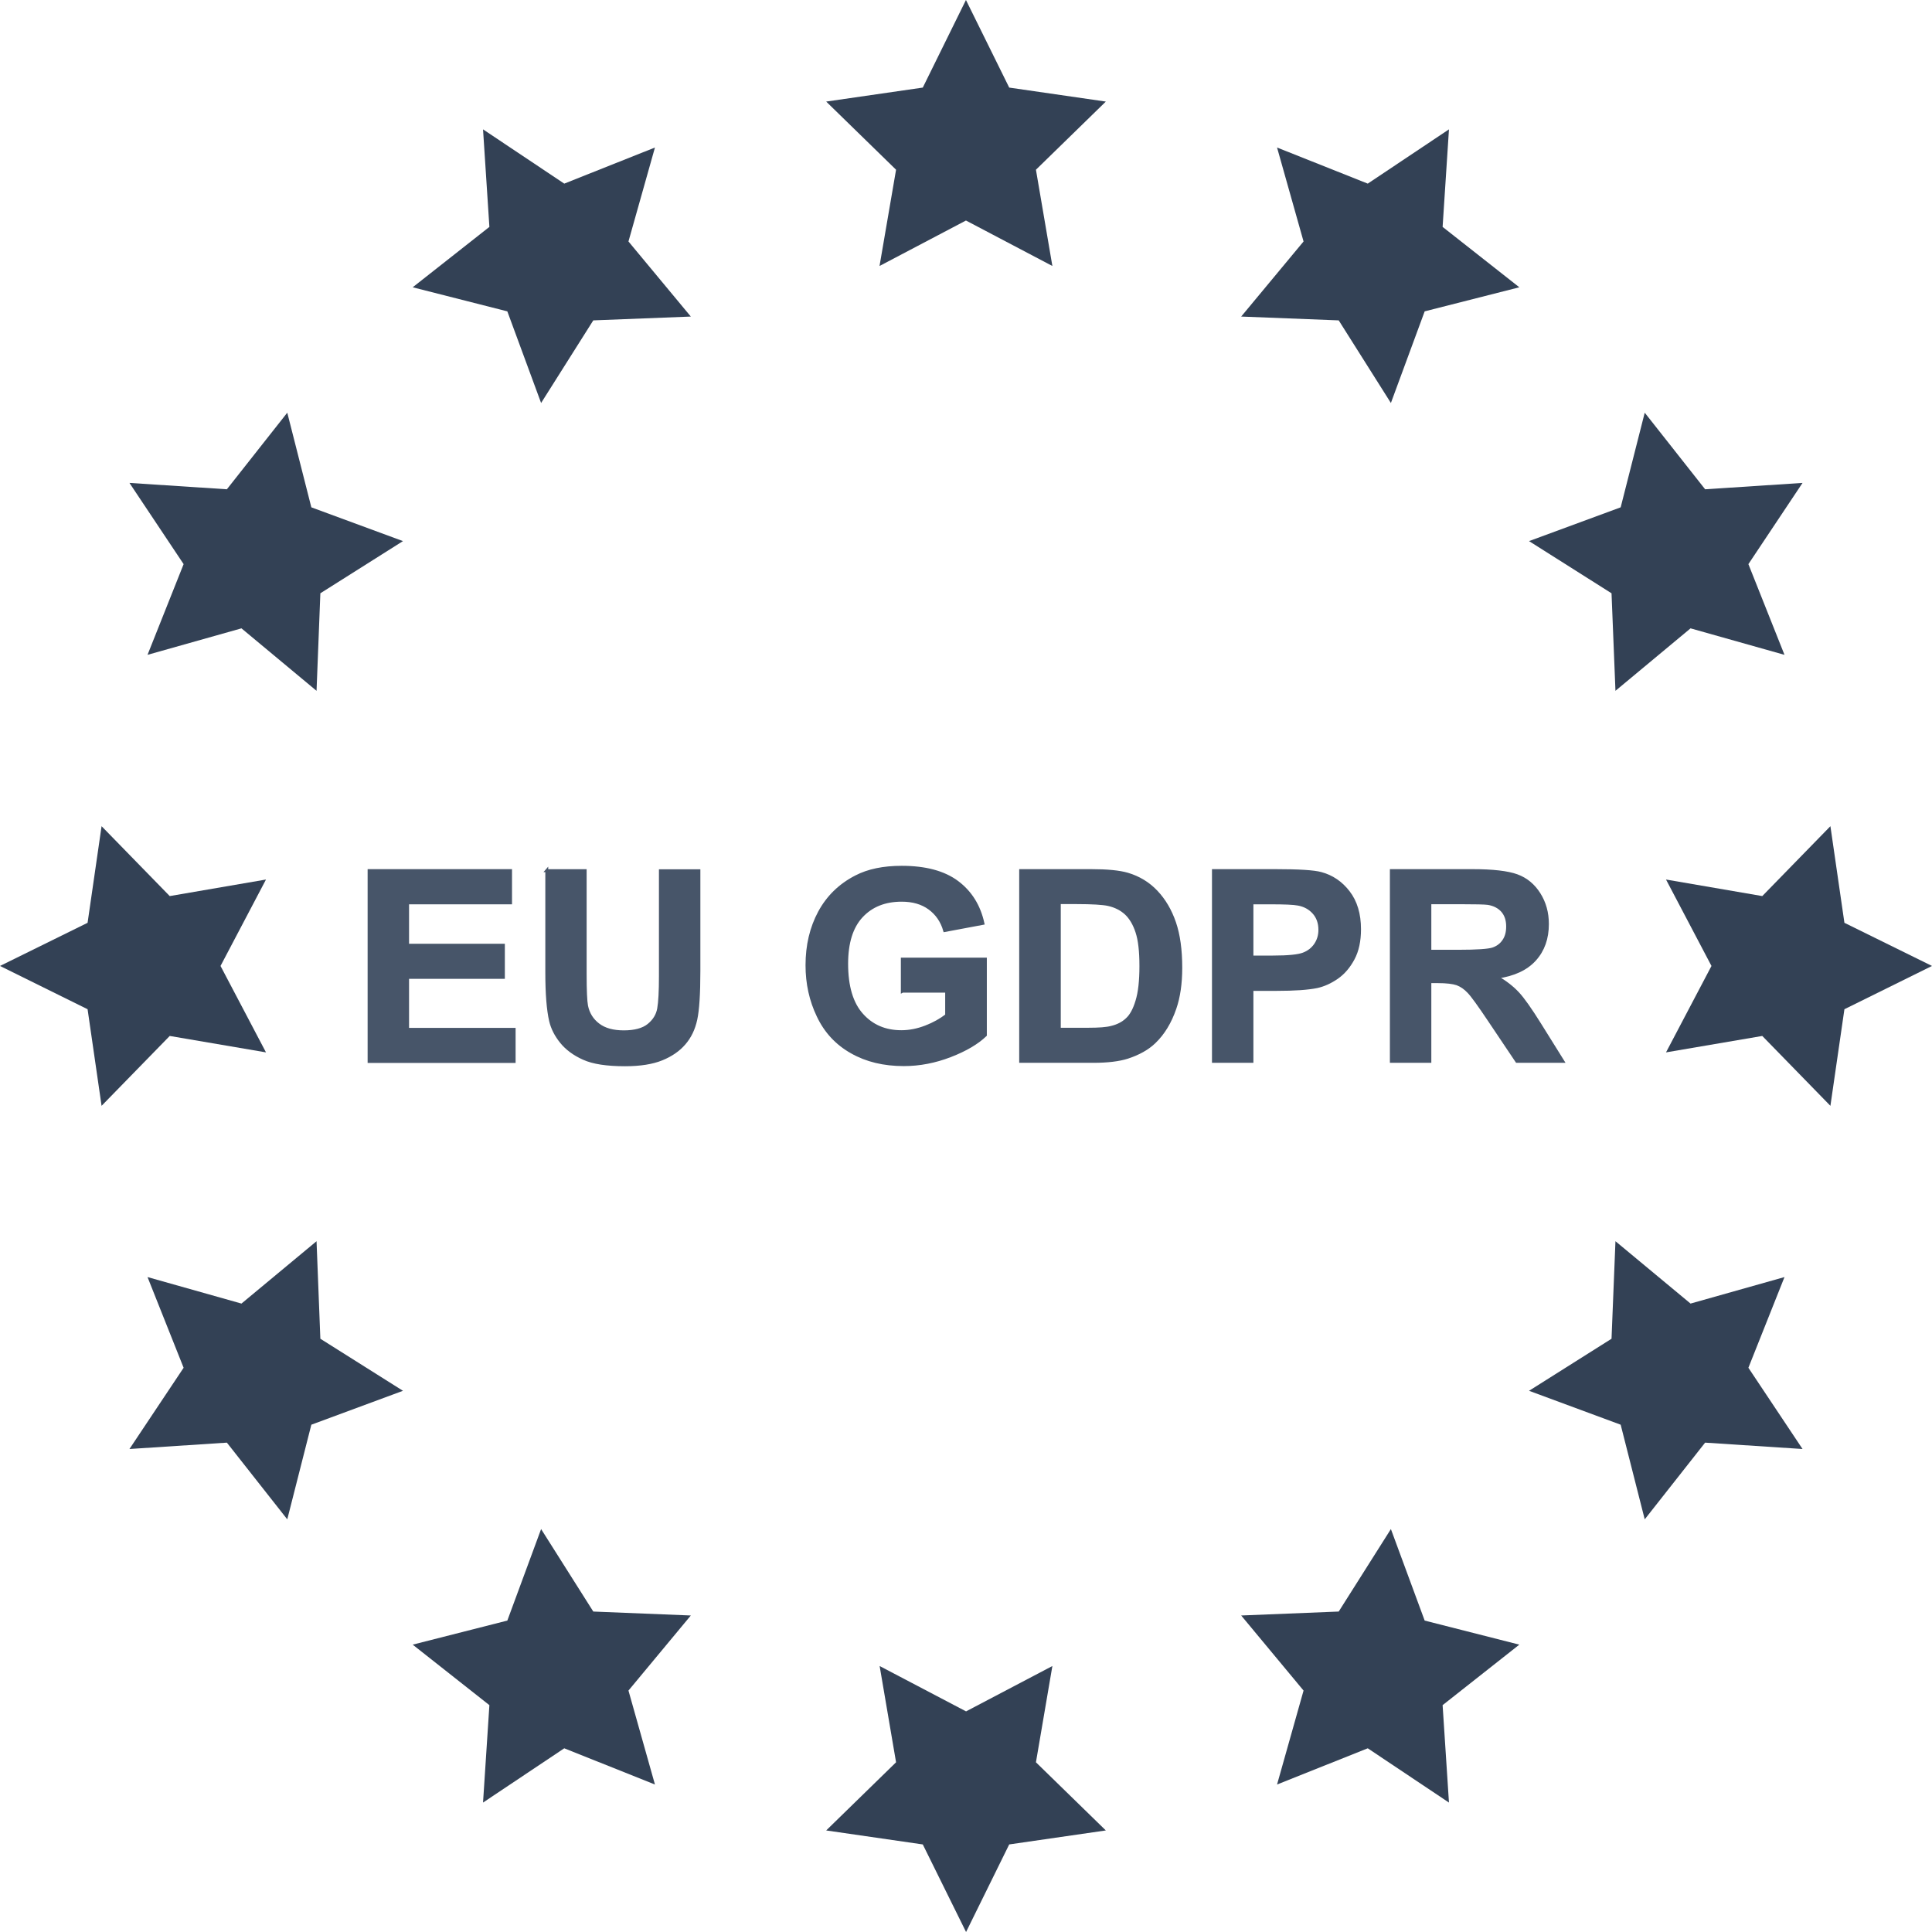 <svg width="120" height="120" viewBox="0 0 120 120" fill="none" xmlns="http://www.w3.org/2000/svg">
<path d="M60.004 120.001L57.316 114.561L51.316 113.692L55.656 109.459L54.636 103.48L60.004 106.297L65.365 103.48L64.344 109.459L68.685 113.692L62.684 114.561L60.004 120.001Z" fill="#334155"/>
<path d="M30.002 111.961L30.397 105.91L25.633 102.152L31.511 100.657L33.609 94.973L36.85 100.096L42.908 100.341L39.035 105.004L40.68 110.839L35.047 108.59L30.002 111.961Z" fill="#334155"/>
<path d="M8.041 90L11.405 84.955L9.163 79.321L14.998 80.967L19.661 77.094L19.898 83.152L25.029 86.385L19.338 88.491L17.843 94.369L14.092 89.605L8.041 90Z" fill="#334155"/>
<path d="M0 59.997L5.44 57.317L6.309 51.316L10.542 55.657L16.521 54.629L13.697 59.997L16.521 65.365L10.542 64.345L6.309 68.685L5.44 62.685L0 59.997Z" fill="#334155"/>
<path d="M8.041 29.995L14.092 30.39L17.843 25.633L19.338 31.511L25.029 33.609L19.898 36.85L19.661 42.908L14.998 39.028L9.163 40.673L11.405 35.039L8.041 29.995Z" fill="#334155"/>
<path d="M30.002 8.035L35.047 11.405L40.68 9.163L39.035 14.998L42.908 19.662L36.85 19.899L33.609 25.03L31.511 19.339L25.633 17.844L30.397 14.093L30.002 8.035Z" fill="#334155"/>
<path d="M59.997 0L62.684 5.44L68.685 6.309L64.344 10.542L65.365 16.521L59.997 13.697L54.629 16.521L55.656 10.542L51.316 6.309L57.316 5.44L59.997 0Z" fill="#334155"/>
<path d="M89.998 8.035L89.603 14.093L94.368 17.844L88.489 19.339L86.391 25.03L83.15 19.899L77.092 19.662L80.966 14.998L79.32 9.163L84.954 11.405L89.998 8.035Z" fill="#334155"/>
<path d="M111.959 29.995L108.596 35.039L110.838 40.673L105.003 39.028L100.339 42.908L100.095 36.85L94.971 33.609L100.663 31.511L102.157 25.633L105.908 30.39L111.959 29.995Z" fill="#334155"/>
<path d="M120 59.997L114.56 62.685L113.69 68.685L109.458 64.345L103.479 65.365L106.303 59.997L103.479 54.629L109.458 55.657L113.69 51.316L114.56 57.317L120 59.997Z" fill="#334155"/>
<path d="M111.959 90L105.908 89.605L102.157 94.369L100.663 88.491L94.971 86.385L100.095 83.152L100.339 77.094L105.003 80.967L110.838 79.321L108.596 84.955L111.959 90Z" fill="#334155"/>
<path d="M89.998 111.961L84.954 108.59L79.32 110.839L80.966 105.004L77.092 100.341L83.15 100.096L86.391 94.973L88.489 100.657L94.368 102.152L89.603 105.91L89.998 111.961Z" fill="#334155"/>
<path d="M22.924 65.924V54.074H31.712V56.079H25.317V58.709H31.267V60.707H25.317V63.934H31.935V65.931H22.924V65.924Z" fill="#475569" stroke="#475569" stroke-width="0.18" stroke-miterlimit="10"/>
<path d="M33.954 54.078H36.347V60.495C36.347 61.515 36.376 62.176 36.433 62.478C36.534 62.967 36.778 63.355 37.166 63.649C37.554 63.944 38.079 64.088 38.747 64.088C39.416 64.088 39.94 63.951 40.285 63.671C40.63 63.391 40.838 63.053 40.91 62.651C40.982 62.248 41.018 61.573 41.018 60.638V54.085H43.411V60.308C43.411 61.731 43.346 62.737 43.217 63.326C43.088 63.915 42.85 64.411 42.498 64.814C42.153 65.216 41.686 65.539 41.104 65.776C40.522 66.013 39.76 66.136 38.826 66.136C37.691 66.136 36.836 66.006 36.254 65.74C35.672 65.482 35.205 65.137 34.867 64.72C34.529 64.303 34.306 63.865 34.198 63.405C34.04 62.722 33.961 61.724 33.961 60.394V54.07L33.954 54.078Z" fill="#475569" stroke="#475569" stroke-width="0.18" stroke-miterlimit="10"/>
<path d="M56.044 61.571V59.573H61.204V64.294C60.701 64.776 59.975 65.207 59.027 65.573C58.078 65.94 57.115 66.127 56.138 66.127C54.895 66.127 53.817 65.868 52.897 65.343C51.977 64.826 51.28 64.079 50.82 63.108C50.353 62.138 50.123 61.089 50.123 59.954C50.123 58.718 50.382 57.626 50.899 56.663C51.416 55.707 52.171 54.967 53.17 54.456C53.932 54.061 54.873 53.867 56.008 53.867C57.482 53.867 58.631 54.176 59.458 54.794C60.284 55.412 60.816 56.267 61.053 57.352L58.675 57.798C58.509 57.216 58.193 56.756 57.733 56.418C57.273 56.081 56.698 55.915 56.008 55.915C54.959 55.915 54.133 56.246 53.515 56.907C52.897 57.568 52.588 58.553 52.588 59.86C52.588 61.269 52.904 62.325 53.529 63.022C54.154 63.727 54.974 64.079 55.987 64.079C56.49 64.079 56.993 63.978 57.496 63.784C57.999 63.59 58.43 63.346 58.797 63.065V61.563H56.059L56.044 61.571Z" fill="#475569" stroke="#475569" stroke-width="0.18" stroke-miterlimit="10"/>
<path d="M63.403 54.074H67.779C68.763 54.074 69.518 54.146 70.035 54.297C70.733 54.505 71.329 54.865 71.825 55.389C72.321 55.914 72.694 56.553 72.953 57.308C73.212 58.062 73.341 58.997 73.341 60.111C73.341 61.088 73.219 61.929 72.975 62.633C72.68 63.495 72.256 64.192 71.703 64.724C71.286 65.126 70.725 65.443 70.021 65.672C69.496 65.838 68.785 65.924 67.901 65.924H63.395V54.074H63.403ZM65.796 56.079V63.926H67.585C68.253 63.926 68.735 63.89 69.029 63.811C69.417 63.718 69.741 63.553 69.992 63.316C70.251 63.086 70.459 62.705 70.618 62.173C70.783 61.641 70.862 60.915 70.862 60.003C70.862 59.09 70.783 58.386 70.618 57.89C70.459 57.401 70.23 57.013 69.942 56.74C69.647 56.467 69.281 56.28 68.835 56.18C68.505 56.108 67.844 56.065 66.874 56.065H65.796V56.079Z" fill="#475569" stroke="#475569" stroke-width="0.18" stroke-miterlimit="10"/>
<path d="M75.368 65.924V54.074H79.205C80.664 54.074 81.612 54.132 82.051 54.254C82.726 54.434 83.301 54.822 83.754 55.411C84.214 56.007 84.444 56.776 84.444 57.718C84.444 58.443 84.314 59.054 84.048 59.55C83.783 60.046 83.452 60.434 83.042 60.721C82.633 61.002 82.223 61.188 81.799 61.282C81.231 61.397 80.398 61.454 79.32 61.454H77.761V65.924H75.368ZM77.761 56.079V59.442H79.069C80.01 59.442 80.642 59.377 80.958 59.255C81.275 59.133 81.526 58.939 81.706 58.673C81.885 58.407 81.979 58.106 81.979 57.754C81.979 57.322 81.85 56.963 81.598 56.683C81.347 56.403 81.023 56.23 80.635 56.158C80.348 56.101 79.773 56.079 78.91 56.079H77.754H77.761Z" fill="#475569" stroke="#475569" stroke-width="0.18" stroke-miterlimit="10"/>
<path d="M86.419 65.924V54.074H91.457C92.722 54.074 93.641 54.182 94.216 54.39C94.791 54.599 95.251 54.98 95.596 55.526C95.941 56.072 96.113 56.69 96.113 57.394C96.113 58.285 95.855 59.018 95.33 59.6C94.806 60.182 94.029 60.542 92.987 60.693C93.505 60.994 93.929 61.325 94.267 61.684C94.604 62.044 95.057 62.69 95.632 63.61L97.076 65.924H94.216L92.484 63.344C91.867 62.424 91.45 61.842 91.22 61.605C90.997 61.368 90.753 61.203 90.501 61.109C90.25 61.023 89.847 60.973 89.294 60.973H88.812V65.924H86.419ZM88.812 59.083H90.58C91.73 59.083 92.441 59.033 92.729 58.939C93.016 58.839 93.239 58.673 93.397 58.436C93.562 58.199 93.641 57.904 93.641 57.545C93.641 57.143 93.534 56.827 93.325 56.582C93.11 56.338 92.815 56.18 92.427 56.115C92.233 56.086 91.651 56.072 90.681 56.072H88.812V59.083Z" fill="#475569" stroke="#475569" stroke-width="0.18" stroke-miterlimit="10"/>
</svg>
